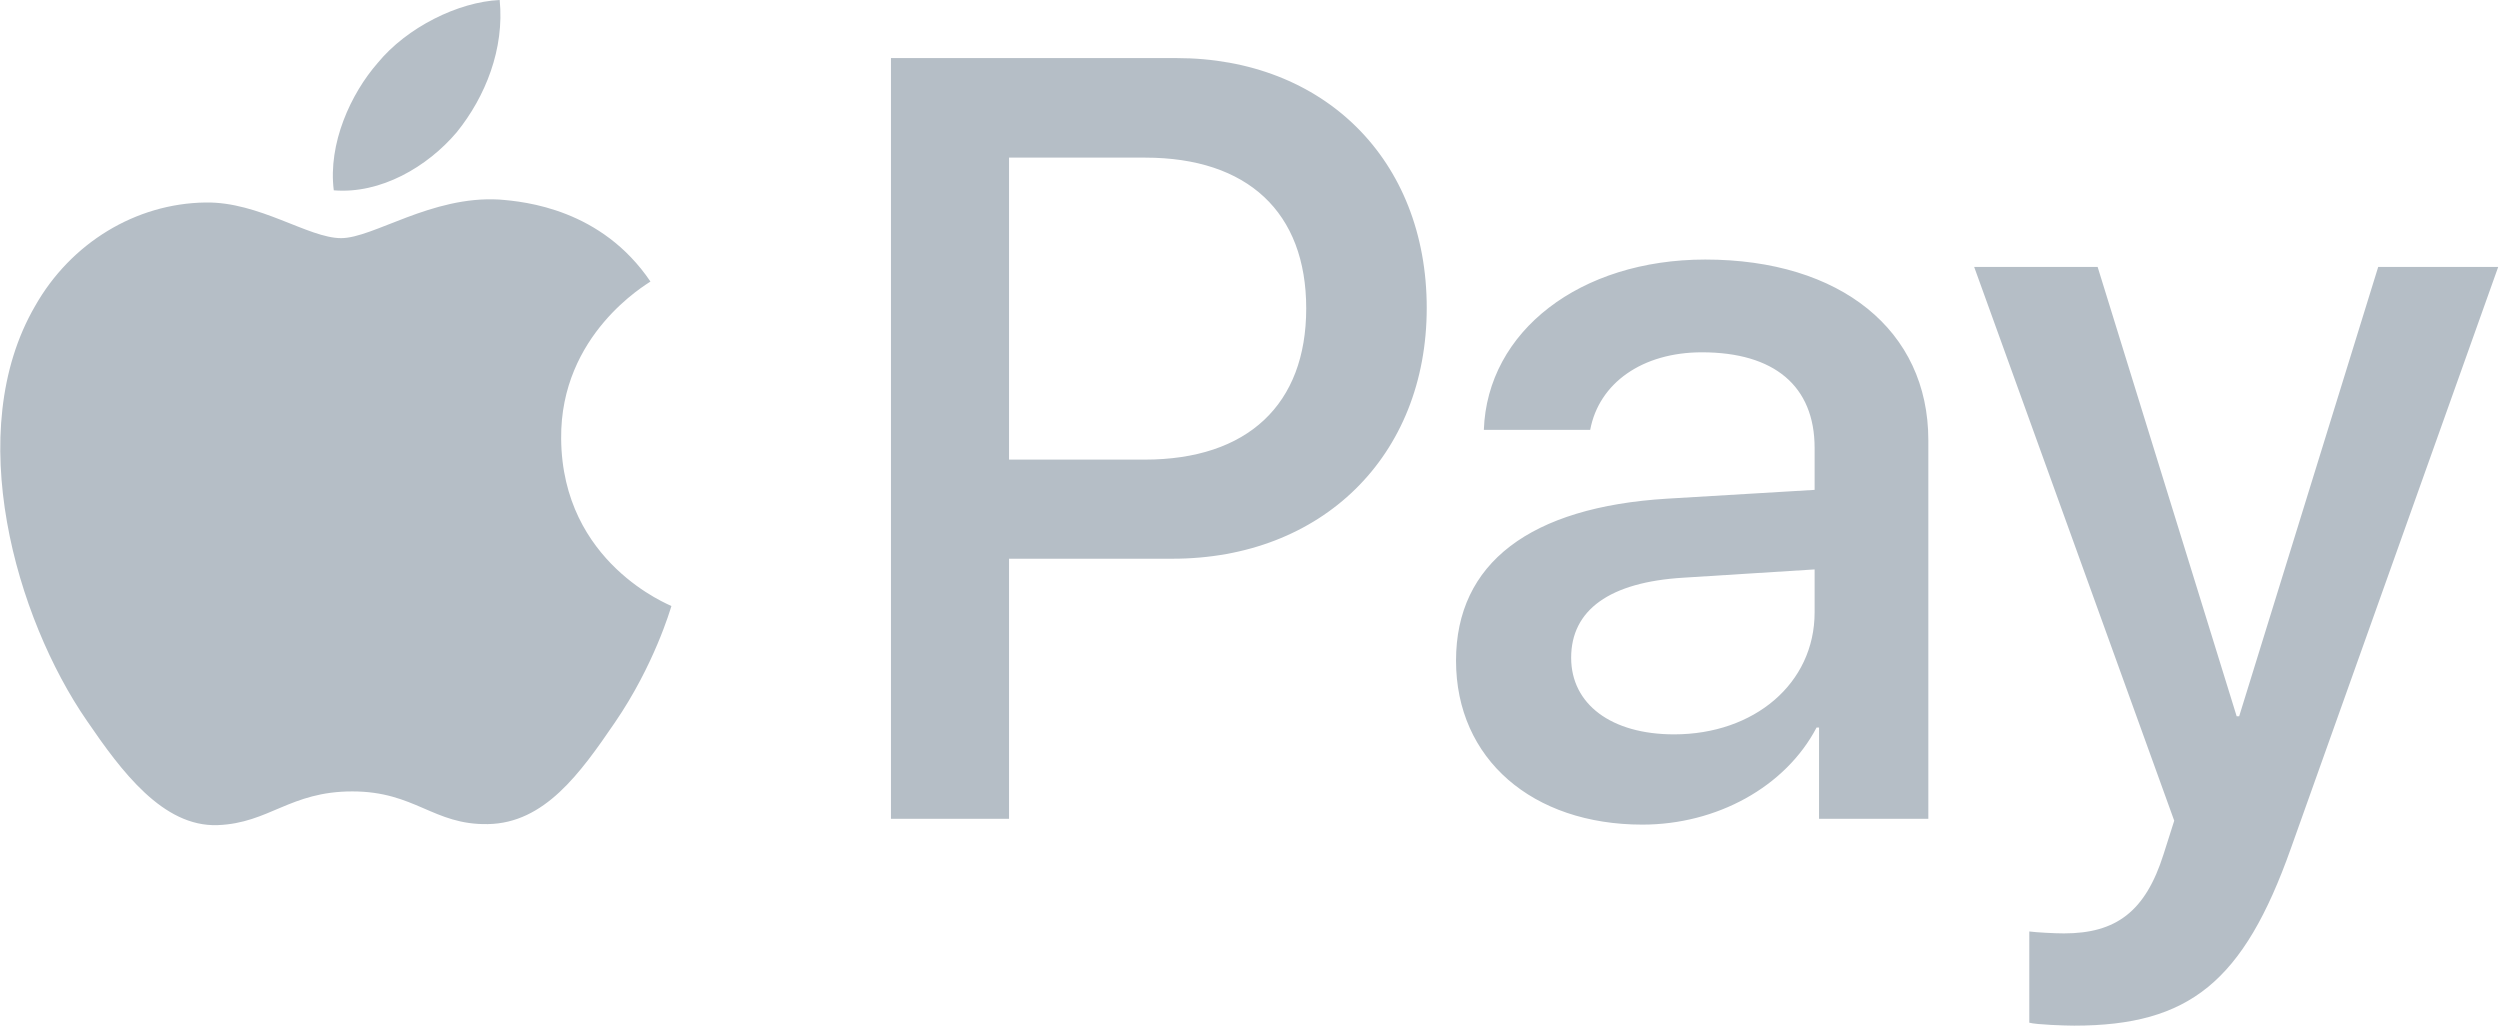 <svg width="39" height="16" viewBox="0 0 39 16" fill="none" xmlns="http://www.w3.org/2000/svg">
<g clip-path="url(#clip0)">
<path d="M7.125 2.063C6.668 2.603 5.937 3.03 5.207 2.969C5.115 2.238 5.473 1.461 5.892 0.982C6.348 0.426 7.148 0.03 7.795 0C7.871 0.761 7.574 1.507 7.125 2.063ZM7.787 3.113C6.729 3.052 5.823 3.715 5.321 3.715C4.811 3.715 4.042 3.144 3.205 3.159C2.116 3.174 1.104 3.791 0.548 4.773C-0.594 6.736 0.251 9.644 1.355 11.243C1.895 12.034 2.542 12.902 3.395 12.872C4.202 12.841 4.521 12.346 5.496 12.346C6.478 12.346 6.759 12.872 7.612 12.856C8.495 12.841 9.05 12.065 9.591 11.273C10.207 10.375 10.459 9.5 10.474 9.454C10.459 9.439 8.769 8.792 8.754 6.843C8.738 5.214 10.086 4.438 10.147 4.392C9.385 3.265 8.198 3.144 7.787 3.113ZM13.899 0.906V12.773H15.741V8.716H18.291C20.62 8.716 22.257 7.117 22.257 4.803C22.257 2.489 20.651 0.906 18.352 0.906H13.899ZM15.741 2.459H17.865C19.463 2.459 20.377 3.311 20.377 4.811C20.377 6.31 19.463 7.17 17.857 7.17H15.741V2.459ZM25.621 12.864C26.778 12.864 27.852 12.278 28.339 11.349H28.377V12.773H30.082V6.866C30.082 5.153 28.712 4.049 26.603 4.049C24.647 4.049 23.201 5.168 23.148 6.706H24.807C24.944 5.975 25.621 5.496 26.55 5.496C27.677 5.496 28.308 6.021 28.308 6.988V7.642L26.01 7.779C23.871 7.909 22.714 8.784 22.714 10.306C22.714 11.844 23.909 12.864 25.621 12.864ZM26.116 11.456C25.134 11.456 24.51 10.984 24.51 10.261C24.51 9.515 25.111 9.081 26.261 9.012L28.308 8.883V9.553C28.308 10.664 27.364 11.456 26.116 11.456ZM32.358 16C34.154 16 34.999 15.315 35.737 13.237L38.972 4.164H37.1L34.931 11.174H34.892L32.723 4.164H30.797L33.918 12.803L33.751 13.328C33.469 14.219 33.012 14.561 32.198 14.561C32.053 14.561 31.772 14.546 31.657 14.531V15.954C31.764 15.985 32.221 16 32.358 16Z" fill="#B5BEC6"/>
</g>
<defs>
<clipPath id="clip0">
<rect width="38.972" height="16" fill="white"/>
</clipPath>
</defs>
</svg>
